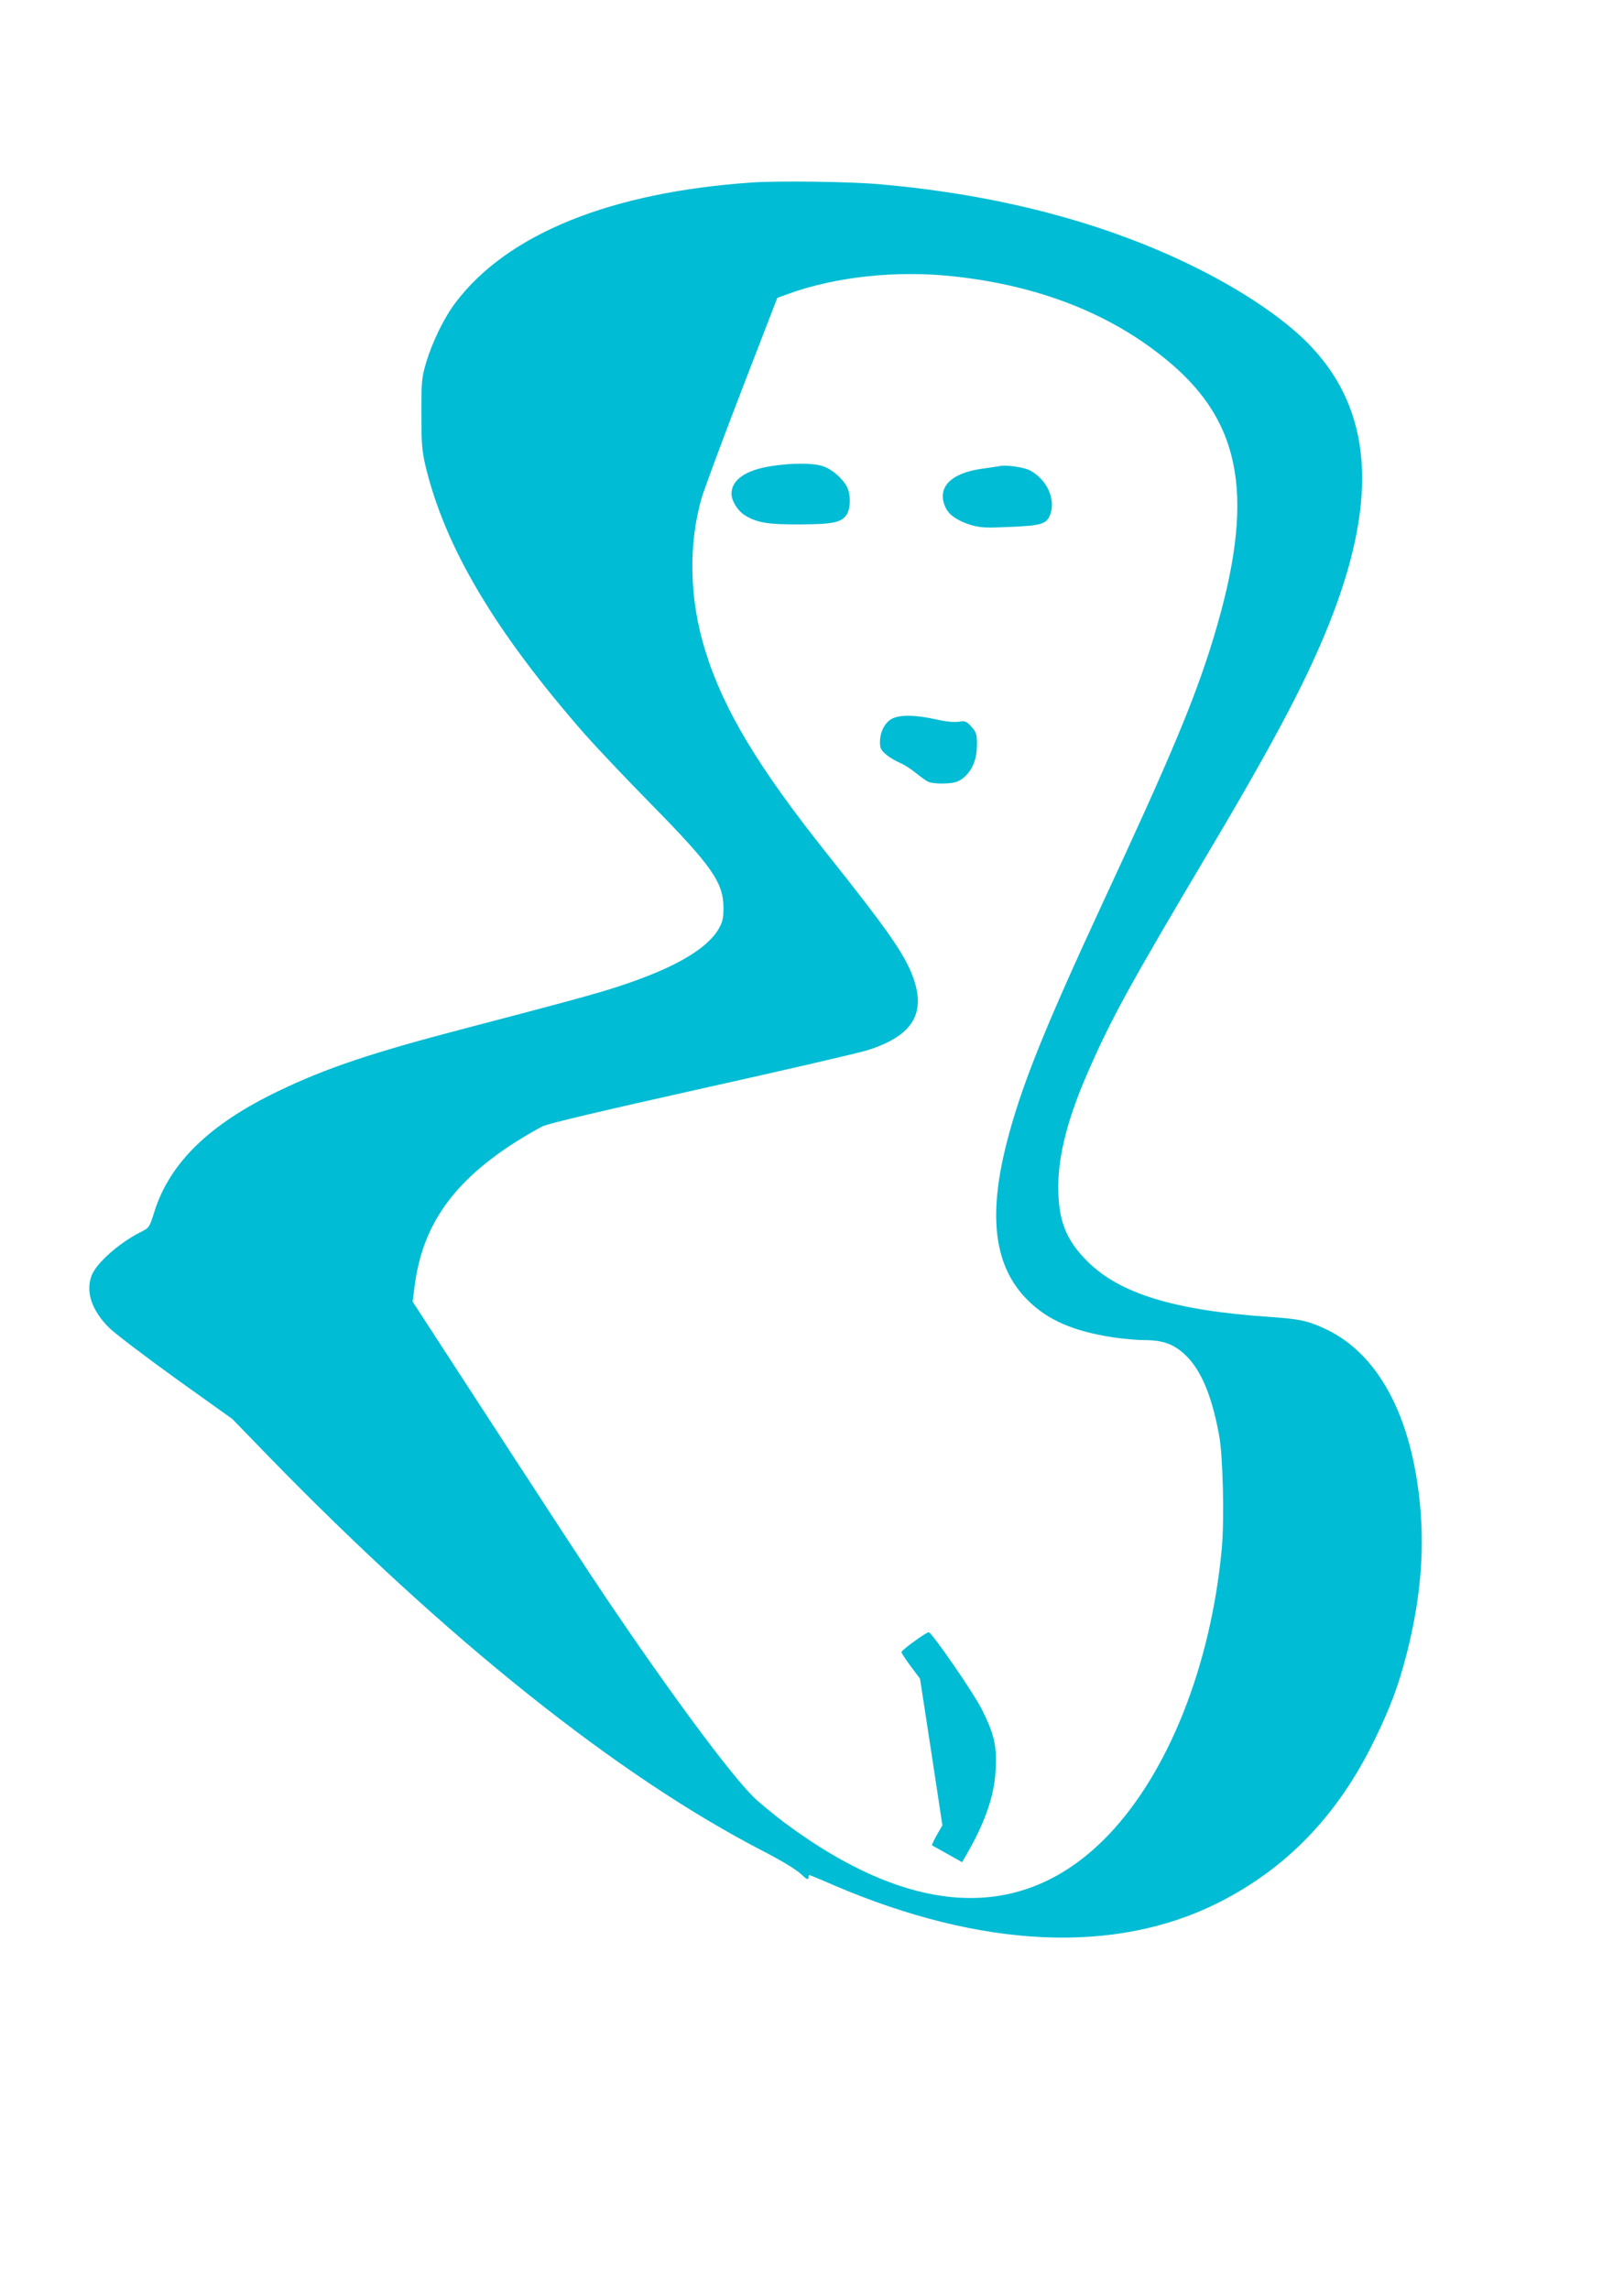 <?xml version="1.0" standalone="no"?>
<!DOCTYPE svg PUBLIC "-//W3C//DTD SVG 20010904//EN"
 "http://www.w3.org/TR/2001/REC-SVG-20010904/DTD/svg10.dtd">
<svg version="1.0" xmlns="http://www.w3.org/2000/svg"
 width="908pt" height="1280pt" viewBox="0 0 908 1280"
 preserveAspectRatio="xMidYMid meet">
<g transform="translate(0,1280) scale(0.1,-0.1)"
fill="#00bcd4" stroke="none">
<path d="M4205 11780 c-790 -54 -1367 -287 -1657 -670 -63 -82 -130 -219 -165
-335 -25 -85 -27 -102 -27 -285 0 -167 3 -208 22 -290 109 -458 388 -928 893
-1505 63 -71 229 -247 370 -390 340 -346 404 -438 404 -580 0 -58 -5 -78 -27
-117 -75 -126 -286 -240 -648 -349 -133 -39 -259 -73 -755 -203 -533 -139
-791 -225 -1062 -356 -383 -184 -605 -401 -690 -673 -28 -88 -28 -89 -78 -114
-118 -60 -241 -168 -271 -238 -38 -92 -2 -200 99 -299 35 -33 203 -161 374
-284 l312 -223 196 -202 c1002 -1030 1960 -1795 2775 -2215 101 -52 181 -101
208 -126 30 -29 42 -35 42 -23 0 9 2 17 5 17 3 0 67 -26 142 -59 822 -351
1567 -385 2142 -97 385 193 672 491 876 911 89 182 134 304 179 478 76 296
101 564 76 832 -47 503 -236 853 -535 990 -96 44 -140 53 -312 65 -527 36
-833 130 -1013 310 -122 121 -164 231 -163 425 2 179 56 385 171 645 126 288
231 479 668 1215 388 653 572 1005 698 1337 248 654 212 1127 -114 1481 -134
146 -363 305 -635 442 -506 255 -1110 416 -1785 475 -168 15 -565 20 -715 10z
m1130 -525 c479 -52 884 -212 1199 -476 416 -347 485 -773 251 -1544 -104
-342 -235 -655 -630 -1504 -325 -702 -449 -1013 -529 -1328 -103 -410 -65
-685 119 -869 112 -112 257 -175 480 -209 55 -8 132 -15 171 -15 105 0 167
-22 231 -83 87 -82 148 -225 189 -448 22 -116 30 -473 15 -636 -61 -649 -295
-1242 -630 -1595 -471 -496 -1091 -474 -1815 65 -66 50 -146 116 -176 146
-133 134 -449 560 -802 1081 -132 196 -268 404 -893 1365 l-208 320 12 92 c44
338 219 584 575 807 49 31 112 67 140 81 34 16 326 85 886 210 459 102 879
199 933 216 257 82 331 212 244 428 -49 121 -147 260 -472 668 -386 485 -579
805 -681 1134 -90 288 -97 595 -20 859 14 47 114 317 223 600 l199 515 49 18
c270 100 615 138 940 102z"/>
<path d="M4313 10195 c-144 -22 -223 -77 -223 -155 0 -38 32 -91 70 -117 68
-44 130 -55 312 -54 182 1 230 10 260 52 24 32 26 114 4 157 -25 48 -83 99
-134 116 -55 19 -172 19 -289 1z"/>
<path d="M5590 10195 c-8 -2 -53 -8 -100 -15 -177 -24 -255 -108 -203 -217 20
-43 70 -76 147 -99 51 -14 84 -15 215 -9 167 7 199 16 219 60 40 86 -12 205
-110 256 -35 18 -134 32 -168 24z"/>
<path d="M4982 8780 c-38 -24 -62 -73 -62 -129 0 -32 6 -44 33 -67 17 -15 52
-36 77 -47 25 -10 65 -36 90 -57 25 -20 55 -42 67 -48 30 -16 138 -15 171 2
60 31 98 96 103 176 4 78 0 97 -31 130 -27 29 -34 32 -70 26 -25 -4 -73 1
-130 14 -118 26 -205 26 -248 0z"/>
<path d="M5113 3627 c-40 -28 -73 -56 -73 -61 0 -5 23 -40 52 -79 l52 -70 63
-410 62 -409 -31 -54 c-17 -30 -29 -56 -27 -58 2 -1 41 -23 86 -48 l82 -46 24
41 c105 181 157 331 164 477 7 131 -8 198 -77 335 -43 88 -276 426 -297 432
-5 1 -41 -21 -80 -50z"/>
</g>
</svg>
